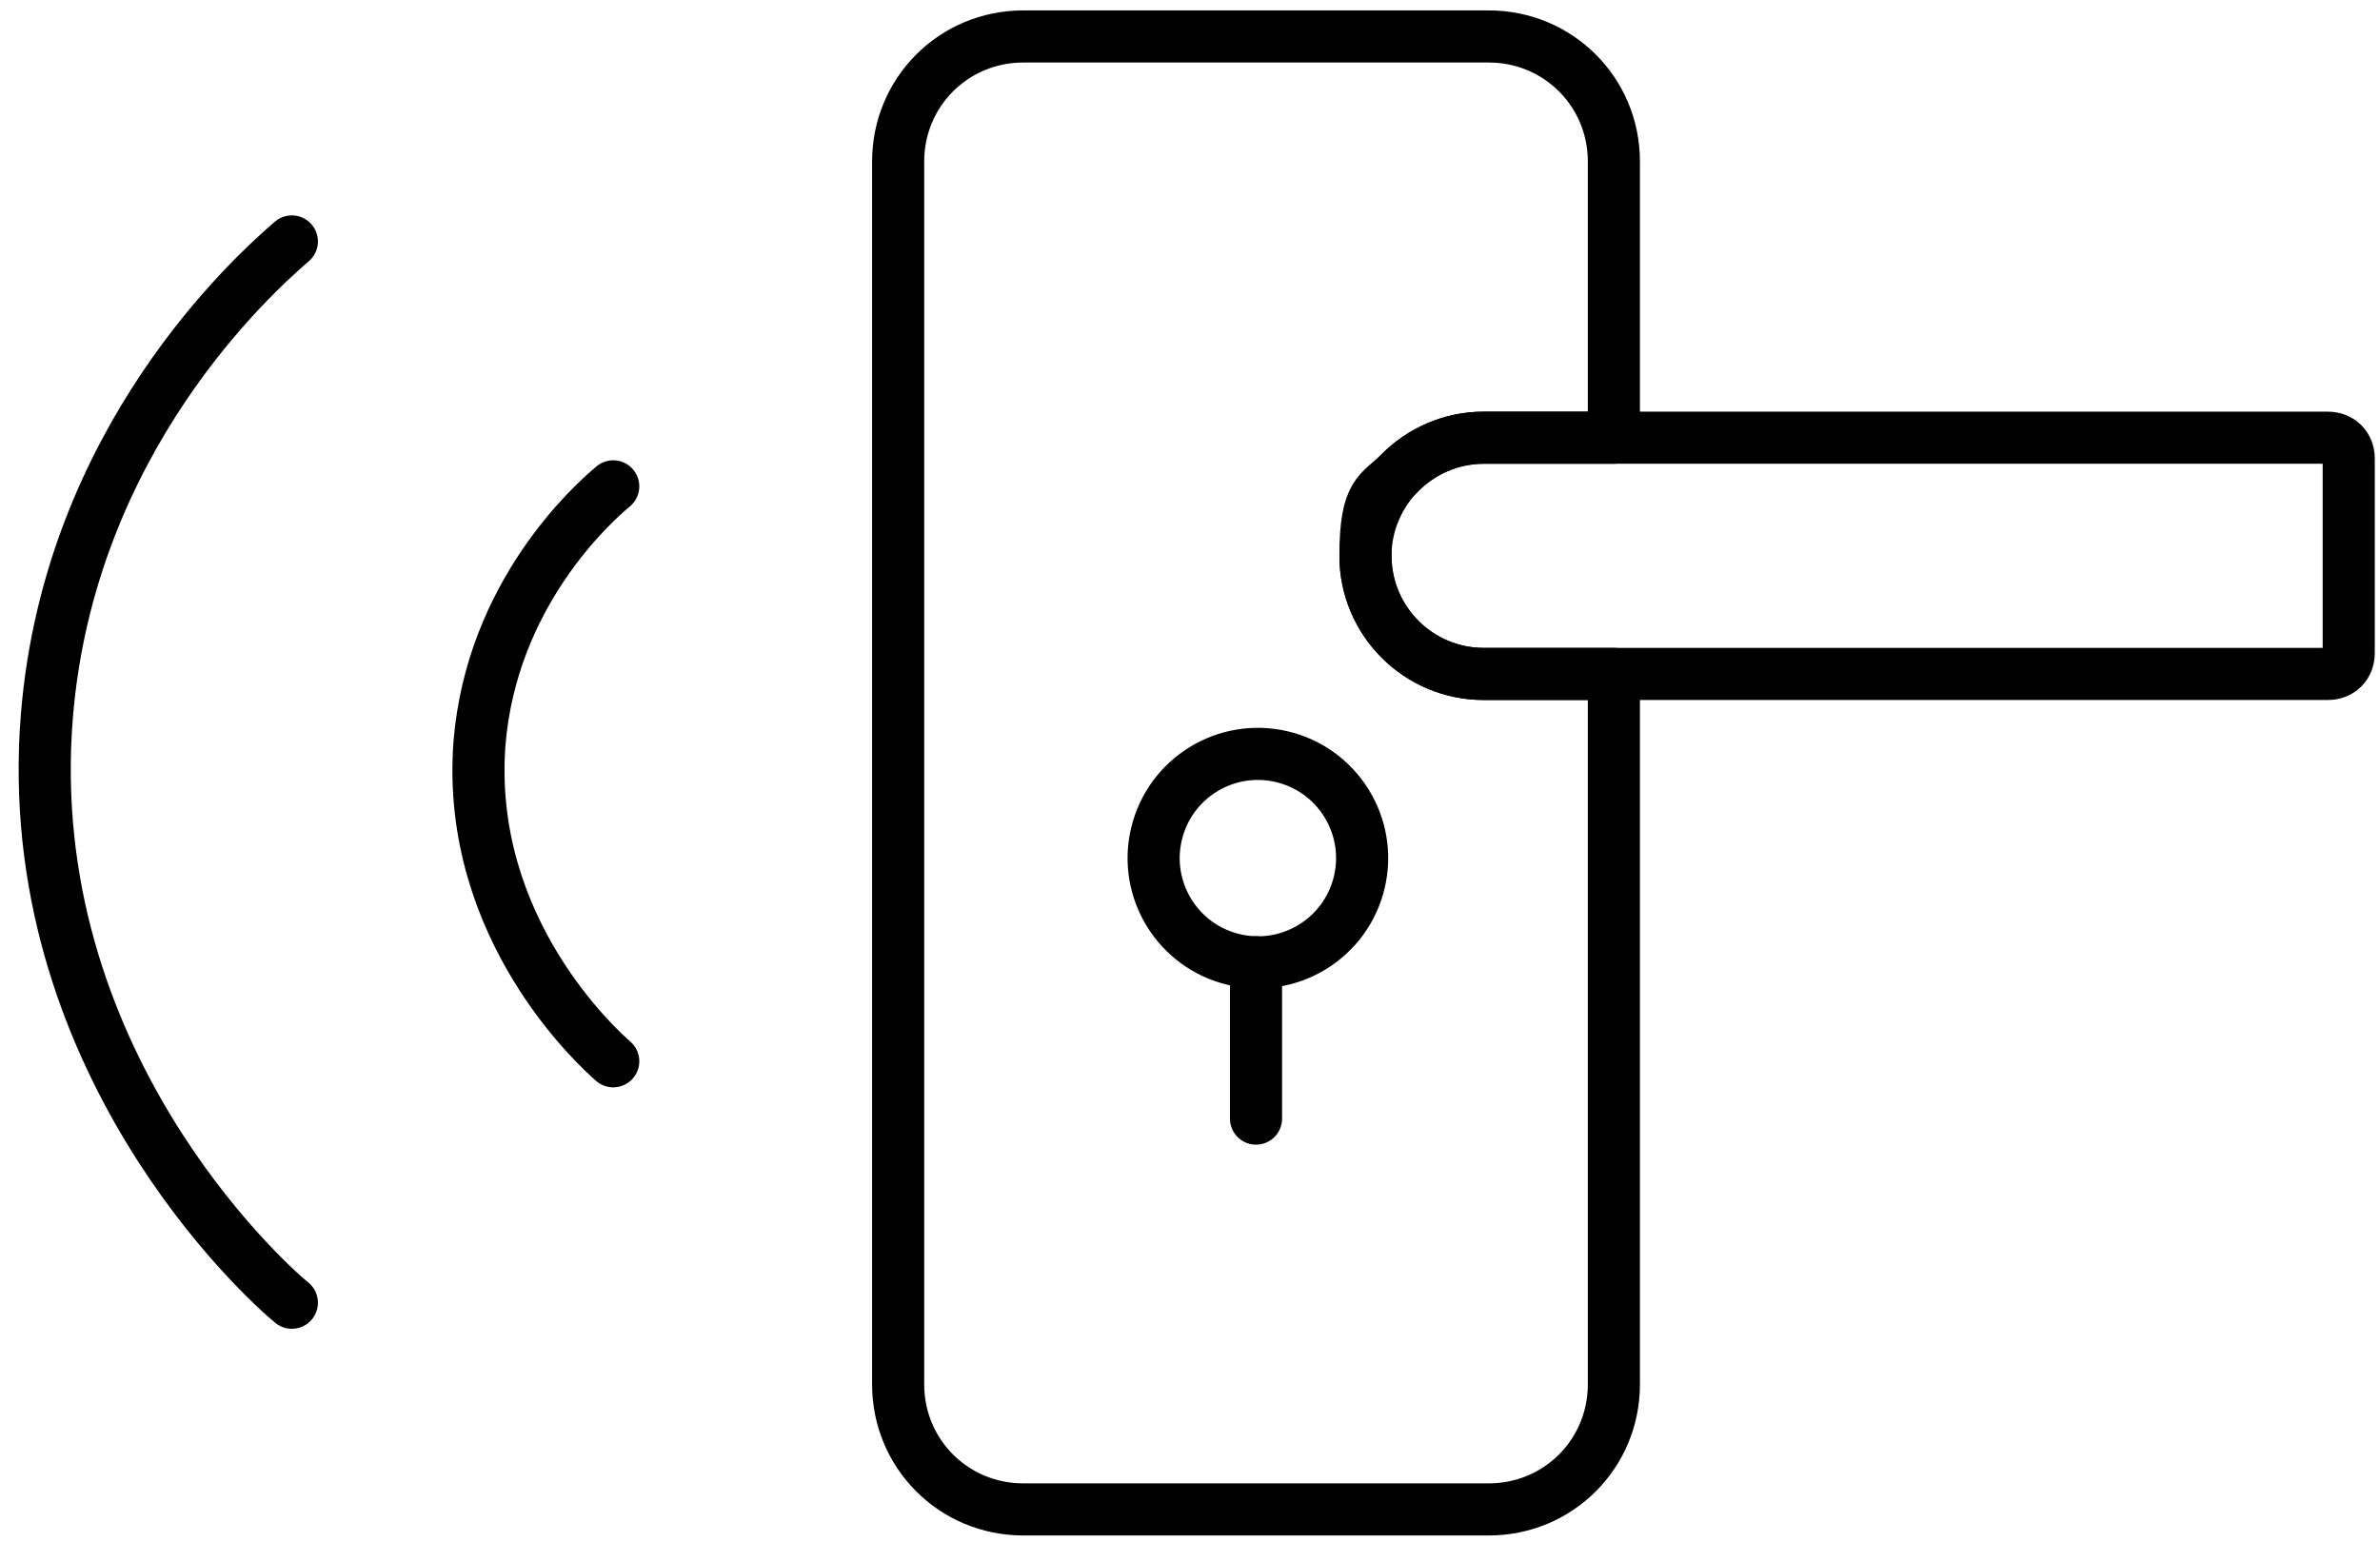 <?xml version="1.0" encoding="UTF-8"?>
<svg xmlns="http://www.w3.org/2000/svg" xmlns:xlink="http://www.w3.org/1999/xlink" id="Layer_1" version="1.1" viewBox="0 0 137 88.8">
  <defs>
    <style>
      .st0 {
        fill: none;
        stroke: #000;
        stroke-linecap: round;
        stroke-linejoin: round;
        stroke-width: 3px;
      }
    </style>
  </defs>
  <g>
    <path class="st0" d="M80.6,27.2c-1.2,1.2-2,2.9-2,4.8,0,3.8,3.1,6.8,6.8,6.8h7.5v40.9c0,4-3.2,7.2-7.2,7.2h-26.8c-4,0-7.2-3.2-7.2-7.2V9.3c0-4,3.2-7.2,7.2-7.2h26.8c4,0,7.2,3.2,7.2,7.2v15.9h-7.5c-1.9,0-3.6.8-4.8,2Z"></path>
    <path class="st0" d="M135.2,26.4v11.2c0,.7-.5,1.2-1.2,1.2h-48.6c-3.8,0-6.8-3.1-6.8-6.8s.8-3.6,2-4.8c1.2-1.2,2.9-2,4.8-2h48.6c.7,0,1.2.5,1.2,1.2Z"></path>
    <circle class="st0" cx="72.3" cy="49.4" r="6" transform="translate(7.7 108.4) rotate(-76.7)"></circle>
    <line class="st0" x1="72.3" y1="64.4" x2="72.3" y2="55.4"></line>
  </g>
  <g>
    <path class="st0" d="M16.8,75c-1.6-1.3-15.7-14.1-14.1-33.8,1.3-15.9,11.9-25.4,14.1-27.3"></path>
    <path class="st0" d="M35.3,61.1c-.8-.7-8.5-7.6-7.7-18.3.7-8.6,6.5-13.8,7.7-14.8"></path>
  </g>
</svg>
